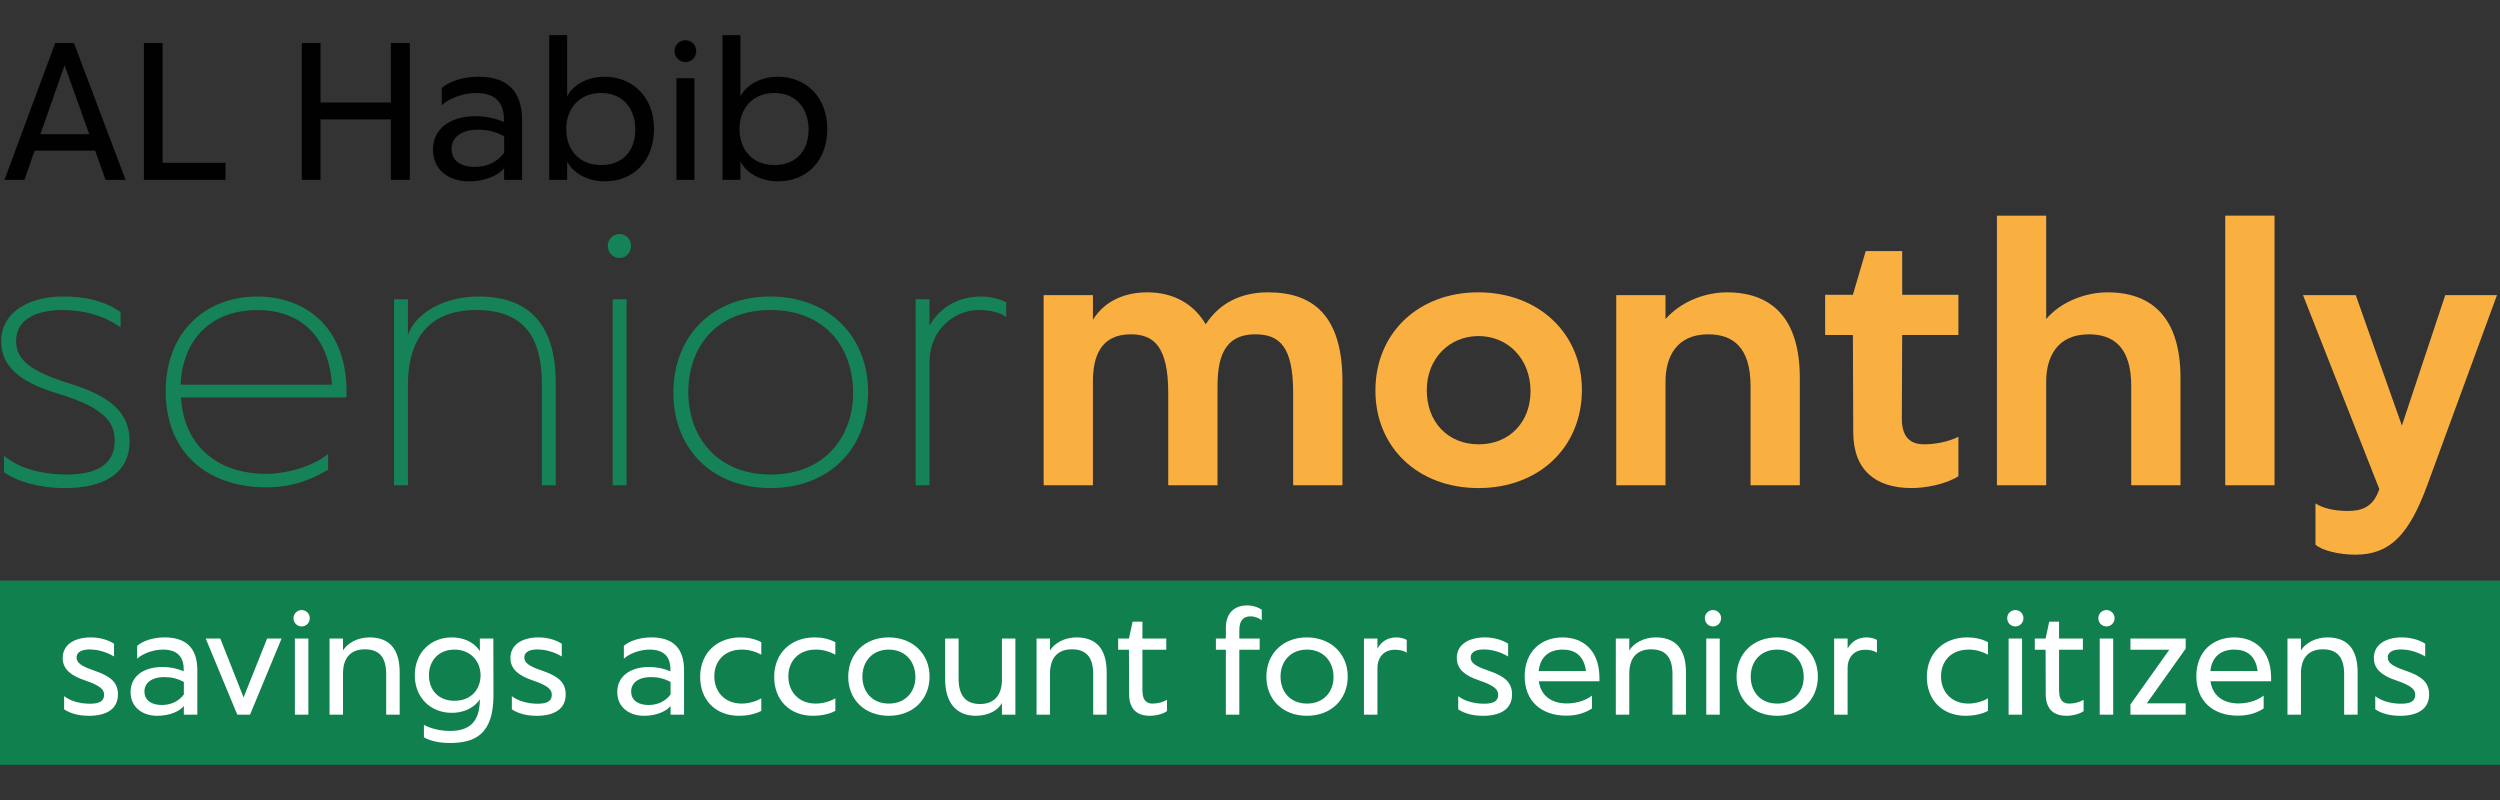 <?xml version="1.0" encoding="utf-8"?>
<!-- Generator: Adobe Illustrator 16.0.0, SVG Export Plug-In . SVG Version: 6.00 Build 0)  -->
<!DOCTYPE svg PUBLIC "-//W3C//DTD SVG 1.1//EN" "http://www.w3.org/Graphics/SVG/1.1/DTD/svg11.dtd">
<svg version="1.1" id="Layer_1" xmlns="http://www.w3.org/2000/svg" xmlns:xlink="http://www.w3.org/1999/xlink" x="0px" y="0px"
	 width="250px" height="80px" viewBox="0 0 250 80" enable-background="new 0 0 250 80" xml:space="preserve">
<rect x="0" y="0" width="250" height="80" fill="#333333" stroke="none"/>
<g>
	<g>
		<path fill="#000100" d="M9.508,15.065H3.462l-1.011,2.92H0.448L5.521,4.302h1.872l5.166,13.683h-2.003L9.508,15.065z
			 M8.928,13.417L6.457,6.529l-2.415,6.888H8.928z"/>
		<path fill="#000100" d="M22.55,16.282v1.703h-8.162V4.302h1.872v11.979H22.55z"/>
		<path fill="#000100" d="M40.982,4.302v13.683h-1.891v-6.046h-7.039v6.046h-1.872V4.302h1.872v5.952h7.039V4.302H40.982z"/>
		<path fill="#000100" d="M47.548,11.621c0.991,0,1.946,0.188,2.845,0.581v-0.263c0-1.797-0.992-2.639-2.77-2.639
			c-1.385,0-2.771,0.58-3.444,1.216V8.794c0.786-0.674,2.153-1.123,3.669-1.123c2.789,0,4.38,1.348,4.361,4.418v5.896h-1.797v-1.161
			c-0.505,0.636-1.76,1.31-3.557,1.31c-1.984,0-3.557-1.161-3.557-3.164C43.299,12.856,45.04,11.621,47.548,11.621z M47.455,16.693
			c1.272,0,2.284-0.505,2.958-1.403v-1.666c-0.842-0.468-1.722-0.655-2.621-0.655c-1.628,0-2.639,0.749-2.639,1.909
			C45.152,16.188,46.256,16.693,47.455,16.693z"/>
		<path fill="#000100" d="M60.478,18.134c-1.478,0-3.032-0.636-3.762-1.965v1.816h-1.797V3.516h1.797v6.121
			C57.39,8.307,59,7.671,60.459,7.671c2.789,0,4.942,2.022,4.942,5.223C65.402,16.131,63.305,18.134,60.478,18.134z M60.104,9.3
			c-2.152,0-3.481,1.535-3.481,3.612c0,2.021,1.254,3.594,3.5,3.594c2.171,0,3.406-1.459,3.406-3.537
			C63.529,10.778,62.238,9.3,60.104,9.3z"/>
		<path fill="#000100" d="M67.456,5.106c0-0.598,0.487-1.085,1.085-1.085c0.6,0,1.086,0.487,1.086,1.085
			c0,0.618-0.486,1.105-1.086,1.105C67.942,6.211,67.456,5.725,67.456,5.106z M69.44,7.821v10.164h-1.797V7.821H69.44z"/>
		<path fill="#000100" d="M77.805,18.134c-1.479,0-3.033-0.636-3.762-1.965v1.816h-1.797V3.516h1.797v6.121
			c0.674-1.33,2.283-1.966,3.743-1.966c2.789,0,4.942,2.022,4.942,5.223C82.728,16.131,80.632,18.134,77.805,18.134z M77.431,9.3
			c-2.152,0-3.481,1.535-3.481,3.612c0,2.021,1.254,3.594,3.5,3.594c2.171,0,3.407-1.459,3.407-3.537
			C80.856,10.778,79.564,9.3,77.431,9.3z"/>
	</g>
	<g>
		<path fill="#158357" d="M0.398,45.579c1.562,1.318,3.922,1.874,6.247,1.874c2.811,0,4.824-0.867,4.824-3.367
			c0-1.595-0.659-3.228-5.657-4.719c-3.228-0.972-5.691-2.395-5.691-5.205c0-3.124,3.019-4.477,6.039-4.512
			c2.394-0.035,4.372,0.486,5.899,1.562v1.527c-1.77-1.25-3.748-1.735-5.83-1.735c-1.943,0-4.616,0.555-4.616,3.124
			c0,1.839,1.423,3.019,5.379,4.233c4.13,1.284,5.968,2.949,5.968,5.761c0,3.296-2.706,4.686-6.419,4.686
			c-2.672,0-4.858-0.659-6.143-1.598V45.579z"/>
		<path fill="#158357" d="M34.649,39.749H18.096c0.313,5.136,3.991,7.634,8.467,7.634c2.603,0,5.067-1.005,6.247-1.979v1.562
			c-1.561,0.938-3.504,1.77-6.177,1.77c-5.9,0-10.099-3.504-10.064-9.681c0.035-5.969,4.095-9.404,9.161-9.404
			c4.72,0,8.78,2.95,8.919,9.197V39.749z M18.062,38.464h15.13c-0.313-5.135-3.47-7.461-7.427-7.461
			C21.149,31.003,18.269,33.884,18.062,38.464z"/>
		<path fill="#158357" d="M39.403,29.928h1.388v3.574c0.659-2.013,3.366-3.852,7.08-3.852c4.719,0,7.704,2.464,7.704,8.641v10.236
			h-1.388V38.43c0-4.581-1.666-7.427-6.593-7.427c-3.921,0-6.802,2.048-6.802,7.565v9.958h-1.388V29.928z"/>
		<path fill="#158357" d="M60.78,24.583c0-0.659,0.521-1.18,1.18-1.18c0.625,0,1.145,0.521,1.145,1.18
			c0,0.695-0.52,1.215-1.145,1.215C61.3,25.798,60.78,25.278,60.78,24.583z M62.654,29.928v18.6h-1.388v-18.6H62.654z"/>
		<path fill="#158357" d="M67.338,39.193c0.035-5.587,3.887-9.543,9.682-9.543c5.865,0,9.787,3.991,9.787,9.543
			c0,5.655-3.887,9.613-9.752,9.613C71.121,48.807,67.303,44.78,67.338,39.193z M77.055,31.003c-5.344,0-8.225,3.609-8.225,8.225
			c0,4.302,2.742,8.225,8.259,8.225c5.449,0,8.225-3.887,8.225-8.121C85.314,34.647,82.434,31.003,77.055,31.003z"/>
		<path fill="#158357" d="M91.561,29.928h1.388v2.637c0.972-1.7,2.741-2.915,5.17-2.915c0.938,0,1.944,0.278,2.5,0.59v1.457
			c-0.59-0.451-1.632-0.694-2.742-0.694c-2.36,0-4.927,1.874-4.927,5.24v12.284h-1.388V29.928z"/>
		<path fill="#FAAF41" d="M104.365,29.511h4.928v2.464c1.249-2.013,3.366-2.742,5.448-2.742c2.533,0,4.615,1.111,5.83,3.193
			c1.388-2.117,3.505-3.193,6.246-3.193c4.512,0,7.427,2.36,7.427,8.884v10.41h-4.928v-9.23c0-4.581-1.318-5.865-3.782-5.865
			c-3.263,0-3.783,2.568-3.783,5.275v9.82h-4.928v-9.23c0-4.581-1.388-5.865-3.748-5.865c-3.054,0-3.783,2.291-3.783,4.72v10.375
			h-4.928V29.511z"/>
		<path fill="#FAAF41" d="M137.541,38.985c0.033-5.691,4.303-9.752,10.271-9.752c6.04,0,10.378,4.096,10.378,9.752
			c0,5.76-4.304,9.821-10.342,9.821C141.74,48.807,137.506,44.677,137.541,38.985z M147.848,33.606c-2.95,0-5.171,2.29-5.171,5.413
			c0,3.158,2.083,5.414,5.205,5.414c3.054,0,5.171-2.222,5.171-5.31C153.053,35.932,150.832,33.606,147.848,33.606z"/>
		<path fill="#FAAF41" d="M161.625,29.511h4.926v2.395c1.493-1.701,3.887-2.672,6.144-2.672c4.581,0,7.286,2.708,7.286,8.538v10.756
			h-4.926v-9.924c0-3.887-1.771-5.171-4.234-5.171c-3.193,0-4.27,2.291-4.27,4.72v10.375h-4.926V29.511z"/>
		<path fill="#FAAF41" d="M182.515,29.477h2.775l1.285-4.373h3.644v4.373h5.622v4.025h-5.622l-0.036,8.363
			c0,2.324,1.354,2.568,2.257,2.568s2.36-0.208,3.401-0.764v3.955c-1.319,0.834-3.332,1.182-4.686,1.182
			c-3.609,0-5.83-1.805-5.83-5.588l-0.035-9.717h-2.775V29.477z"/>
		<path fill="#FAAF41" d="M199.692,21.564h4.927v10.342c1.423-1.701,3.887-2.672,6.144-2.672c4.58,0,7.286,2.708,7.286,8.538v10.756
			h-4.927v-9.924c0-3.887-1.77-5.171-4.233-5.171c-3.193,0-4.27,2.291-4.27,4.72v10.375h-4.927V21.564z"/>
		<path fill="#FAAF41" d="M227.453,21.564v26.963h-4.928V21.564H227.453z"/>
		<path fill="#FAAF41" d="M249.698,29.511l-6.975,19.016c-1.806,4.894-3.679,6.942-7.185,6.942c-1.596,0-3.365-0.417-3.99-1.007
			v-4.13c0.693,0.486,1.908,0.763,3.193,0.763c1.353,0,2.567-0.312,3.192-2.186L230.3,29.511h5.274l4.615,13.048l4.338-13.048
			H249.698z"/>
	</g>
	<g>
		<rect y="58.053" fill="#11804F" width="250" height="18.432"/>
	</g>
	<g>
		<path fill="#FFFFFF" d="M6.41,69.615c0.701,0.547,1.725,0.757,2.58,0.757c0.884,0,1.417-0.224,1.417-0.883
			c0-0.491-0.266-0.912-2.019-1.486c-1.22-0.435-2.118-1.038-2.118-2.202c0-1.388,1.234-2.033,2.72-2.061
			c0.926-0.016,1.809,0.238,2.413,0.63v1.276c-0.771-0.463-1.655-0.701-2.44-0.701c-0.603,0-1.305,0.155-1.305,0.814
			c0,0.519,0.478,0.868,1.768,1.303c1.613,0.548,2.37,1.165,2.37,2.385c0,1.443-1.136,2.132-2.888,2.132
			c-1.052,0-1.852-0.226-2.496-0.645V69.615z"/>
		<path fill="#FFFFFF" d="M16.24,66.699c0.744,0,1.458,0.139,2.131,0.435v-0.196c0-1.347-0.743-1.978-2.075-1.978
			c-1.038,0-2.076,0.435-2.58,0.911V64.58c0.589-0.504,1.612-0.84,2.748-0.84c2.089,0,3.282,1.009,3.268,3.309v4.418h-1.346v-0.87
			c-0.378,0.477-1.318,0.982-2.665,0.982c-1.486,0-2.664-0.869-2.664-2.37C13.057,67.624,14.36,66.699,16.24,66.699z M16.169,70.499
			c0.954,0,1.71-0.379,2.216-1.052v-1.249c-0.631-0.35-1.291-0.49-1.964-0.49c-1.219,0-1.977,0.562-1.977,1.431
			C14.445,70.12,15.272,70.499,16.169,70.499z"/>
		<path fill="#FFFFFF" d="M28.159,63.852l-3.155,7.615h-1.276l-3.156-7.615h1.458l2.328,5.89l2.356-5.89H28.159z"/>
		<path fill="#FFFFFF" d="M29.35,61.818c0-0.449,0.365-0.814,0.814-0.814s0.813,0.365,0.813,0.814c0,0.463-0.364,0.827-0.813,0.827
			S29.35,62.281,29.35,61.818z M30.836,63.852v7.615H29.49v-7.615H30.836z"/>
		<path fill="#FFFFFF" d="M32.954,63.852H34.3v1.191c0.449-0.742,1.473-1.303,2.651-1.303c1.879,0,3.015,1.051,3.015,3.477v4.25
			h-1.347v-4.039c0-1.697-0.687-2.496-2.131-2.496c-1.431,0-2.188,0.869-2.188,2.412v4.123h-1.346V63.852z"/>
		<path fill="#FFFFFF" d="M45.182,63.74c1.136,0,2.216,0.448,2.805,1.374v-1.263h1.346l0.014,5.707
			c-0.014,3.787-1.753,4.741-4.361,4.741c-1.08,0-1.907-0.196-2.594-0.562v-1.247c0.603,0.321,1.514,0.602,2.594,0.602
			c1.878,0,2.986-0.799,3.001-3.155c-0.617,0.912-1.684,1.347-2.805,1.347c-2.103,0-3.702-1.5-3.702-3.759
			C41.48,65.254,43.079,63.74,45.182,63.74z M45.448,70.078c1.656,0,2.609-1.136,2.609-2.553c0-1.36-0.968-2.565-2.609-2.565
			c-1.612,0-2.552,1.136-2.552,2.565C42.896,68.998,43.835,70.078,45.448,70.078z"/>
		<path fill="#FFFFFF" d="M51.184,69.615c0.701,0.547,1.725,0.757,2.58,0.757c0.884,0,1.417-0.224,1.417-0.883
			c0-0.491-0.267-0.912-2.02-1.486c-1.219-0.435-2.117-1.038-2.117-2.202c0-1.388,1.234-2.033,2.72-2.061
			c0.925-0.016,1.809,0.238,2.412,0.63v1.276c-0.771-0.463-1.654-0.701-2.439-0.701c-0.604,0-1.304,0.155-1.304,0.814
			c0,0.519,0.477,0.868,1.767,1.303c1.612,0.548,2.37,1.165,2.37,2.385c0,1.443-1.136,2.132-2.889,2.132
			c-1.052,0-1.851-0.226-2.496-0.645V69.615z"/>
		<path fill="#FFFFFF" d="M64.912,66.699c0.743,0,1.458,0.139,2.132,0.435v-0.196c0-1.347-0.743-1.978-2.076-1.978
			c-1.038,0-2.075,0.435-2.581,0.911V64.58c0.589-0.504,1.613-0.84,2.749-0.84c2.09,0,3.281,1.009,3.268,3.309v4.418h-1.347v-0.87
			c-0.378,0.477-1.318,0.982-2.665,0.982c-1.486,0-2.665-0.869-2.665-2.37C61.728,67.624,63.032,66.699,64.912,66.699z
			 M64.841,70.499c0.954,0,1.711-0.379,2.216-1.052v-1.249c-0.631-0.35-1.291-0.49-1.963-0.49c-1.22,0-1.978,0.562-1.978,1.431
			C63.117,70.12,63.944,70.499,64.841,70.499z"/>
		<path fill="#FFFFFF" d="M76.129,71.088c-0.658,0.351-1.5,0.491-2.229,0.491c-2.37,0-3.899-1.613-3.885-3.913
			c0.014-2.398,1.711-3.926,4.039-3.926c0.701,0,1.402,0.125,2.075,0.477v1.247c-0.561-0.294-1.191-0.504-1.949-0.504
			c-1.768,0-2.763,1.191-2.749,2.706c0.014,1.473,0.996,2.692,2.749,2.692c0.673,0,1.473-0.225,1.949-0.532V71.088z"/>
		<path fill="#FFFFFF" d="M83.534,71.088c-0.659,0.351-1.501,0.491-2.23,0.491c-2.37,0-3.899-1.613-3.885-3.913
			c0.014-2.398,1.711-3.926,4.039-3.926c0.702,0,1.403,0.125,2.076,0.477v1.247c-0.562-0.294-1.192-0.504-1.95-0.504
			c-1.767,0-2.762,1.191-2.749,2.706c0.014,1.473,0.995,2.692,2.749,2.692c0.673,0,1.472-0.225,1.95-0.532V71.088z"/>
		<path fill="#FFFFFF" d="M84.823,67.652c0.014-2.286,1.655-3.912,4.039-3.912c2.412,0,4.094,1.641,4.094,3.912
			c0,2.299-1.668,3.927-4.081,3.927C86.436,71.579,84.81,69.924,84.823,67.652z M88.876,64.96c-1.626,0-2.636,1.163-2.636,2.706
			c0,1.487,0.954,2.692,2.65,2.692c1.669,0,2.65-1.191,2.65-2.65C91.541,66.137,90.517,64.96,88.876,64.96z"/>
		<path fill="#FFFFFF" d="M94.513,63.852h1.346v3.997c0,1.696,0.701,2.552,2.146,2.552c1.416,0,2.188-0.884,2.188-2.427v-4.122
			h1.346v7.615h-1.346v-1.178c-0.379,0.757-1.389,1.29-2.623,1.29c-1.893,0-3.057-1.248-3.057-3.675V63.852z"/>
		<path fill="#FFFFFF" d="M103.655,63.852h1.346v1.191c0.449-0.742,1.473-1.303,2.65-1.303c1.88,0,3.016,1.051,3.016,3.477v4.25
			h-1.346v-4.039c0-1.697-0.687-2.496-2.132-2.496c-1.43,0-2.188,0.869-2.188,2.412v4.123h-1.346V63.852z"/>
		<path fill="#FFFFFF" d="M111.817,63.852h1.079l0.365-1.683h0.981v1.683h2.384v1.122h-2.384v4.053c0,1.191,0.589,1.332,1.038,1.332
			c0.505,0,1.08-0.168,1.417-0.379v1.136c-0.449,0.31-1.15,0.464-1.711,0.464c-1.164,0-2.076-0.548-2.076-2.188l-0.014-4.418h-1.079
			V63.852z"/>
		<path fill="#FFFFFF" d="M123.932,63.01v0.842h2.034v1.122h-2.034v6.493h-1.346v-6.493h-0.996v-1.122h0.996V62.8
			c0-1.711,1.08-2.258,2.117-2.258c0.575,0,1.095,0.168,1.472,0.435v1.052c-0.238-0.196-0.644-0.393-1.135-0.393
			C124.479,61.636,123.932,61.901,123.932,63.01z"/>
		<path fill="#FFFFFF" d="M126.638,67.652c0.014-2.286,1.654-3.912,4.039-3.912c2.412,0,4.096,1.641,4.096,3.912
			c0,2.299-1.669,3.927-4.082,3.927C128.252,71.579,126.624,69.924,126.638,67.652z M130.69,64.96c-1.626,0-2.637,1.163-2.637,2.706
			c0,1.487,0.955,2.692,2.652,2.692c1.668,0,2.649-1.191,2.649-2.65C133.355,66.137,132.332,64.96,130.69,64.96z"/>
		<path fill="#FFFFFF" d="M136.397,63.852h1.347v0.996c0.435-0.758,1.094-1.107,1.906-1.107c0.421,0,0.814,0.125,1.024,0.252v1.275
			c-0.337-0.225-0.799-0.294-1.164-0.294c-1.094,0-1.767,0.715-1.767,1.864v4.629h-1.347V63.852z"/>
		<path fill="#FFFFFF" d="M145.821,69.615c0.7,0.547,1.725,0.757,2.58,0.757c0.884,0,1.416-0.224,1.416-0.883
			c0-0.491-0.267-0.912-2.02-1.486c-1.221-0.435-2.118-1.038-2.118-2.202c0-1.388,1.234-2.033,2.722-2.061
			c0.926-0.016,1.809,0.238,2.412,0.63v1.276c-0.771-0.463-1.655-0.701-2.441-0.701c-0.602,0-1.303,0.155-1.303,0.814
			c0,0.519,0.477,0.868,1.767,1.303c1.613,0.548,2.37,1.165,2.37,2.385c0,1.443-1.137,2.132-2.89,2.132
			c-1.051,0-1.851-0.226-2.495-0.645V69.615z"/>
		<path fill="#FFFFFF" d="M159.941,68.129h-6.058c0.224,1.57,1.416,2.216,2.805,2.216c1.094,0,2.033-0.394,2.51-0.786v1.291
			c-0.604,0.379-1.374,0.715-2.581,0.715c-2.453,0-4.164-1.431-4.15-3.968c0.016-2.469,1.668-3.856,3.788-3.856
			c1.962,0,3.631,1.191,3.687,3.926V68.129z M153.869,67.105h4.726c-0.195-1.543-1.106-2.146-2.327-2.146
			C154.879,64.96,154.011,65.717,153.869,67.105z"/>
		<path fill="#FFFFFF" d="M161.582,63.852h1.346v1.191c0.449-0.742,1.474-1.303,2.65-1.303c1.881,0,3.017,1.051,3.017,3.477v4.25
			h-1.347v-4.039c0-1.697-0.687-2.496-2.132-2.496c-1.431,0-2.188,0.869-2.188,2.412v4.123h-1.346V63.852z"/>
		<path fill="#FFFFFF" d="M170.485,61.818c0-0.449,0.365-0.814,0.814-0.814c0.448,0,0.813,0.365,0.813,0.814
			c0,0.463-0.365,0.827-0.813,0.827C170.851,62.646,170.485,62.281,170.485,61.818z M171.973,63.852v7.615h-1.346v-7.615H171.973z"
			/>
		<path fill="#FFFFFF" d="M173.655,67.652c0.014-2.286,1.655-3.912,4.038-3.912c2.413,0,4.095,1.641,4.095,3.912
			c0,2.299-1.668,3.927-4.08,3.927C175.268,71.579,173.641,69.924,173.655,67.652z M177.708,64.96c-1.627,0-2.636,1.163-2.636,2.706
			c0,1.487,0.953,2.692,2.649,2.692c1.668,0,2.65-1.191,2.65-2.65C180.372,66.137,179.35,64.96,177.708,64.96z"/>
		<path fill="#FFFFFF" d="M183.415,63.852h1.346v0.996c0.436-0.758,1.095-1.107,1.908-1.107c0.421,0,0.813,0.125,1.023,0.252v1.275
			c-0.336-0.225-0.8-0.294-1.164-0.294c-1.094,0-1.768,0.715-1.768,1.864v4.629h-1.346V63.852z"/>
		<path fill="#FFFFFF" d="M198.798,71.088c-0.659,0.351-1.501,0.491-2.229,0.491c-2.37,0-3.898-1.613-3.886-3.913
			c0.016-2.398,1.712-3.926,4.039-3.926c0.702,0,1.402,0.125,2.076,0.477v1.247c-0.56-0.294-1.191-0.504-1.949-0.504
			c-1.768,0-2.764,1.191-2.748,2.706c0.014,1.473,0.995,2.692,2.748,2.692c0.673,0,1.473-0.225,1.949-0.532V71.088z"/>
		<path fill="#FFFFFF" d="M200.719,61.818c0-0.449,0.364-0.814,0.813-0.814c0.449,0,0.813,0.365,0.813,0.814
			c0,0.463-0.364,0.827-0.813,0.827C201.083,62.646,200.719,62.281,200.719,61.818z M202.206,63.852v7.615h-1.347v-7.615H202.206z"
			/>
		<path fill="#FFFFFF" d="M203.481,63.852h1.08l0.363-1.683h0.982v1.683h2.384v1.122h-2.384v4.053c0,1.191,0.589,1.332,1.037,1.332
			c0.505,0,1.08-0.168,1.417-0.379v1.136c-0.448,0.31-1.15,0.464-1.711,0.464c-1.164,0-2.076-0.548-2.076-2.188l-0.013-4.418h-1.08
			V63.852z"/>
		<path fill="#FFFFFF" d="M209.832,61.818c0-0.449,0.365-0.814,0.814-0.814c0.448,0,0.813,0.365,0.813,0.814
			c0,0.463-0.365,0.827-0.813,0.827C210.197,62.646,209.832,62.281,209.832,61.818z M211.32,63.852v7.615h-1.348v-7.615H211.32z"/>
		<path fill="#FFFFFF" d="M213.045,70.442l3.884-5.469h-3.884v-1.122h5.524v1.011l-3.885,5.469h3.885v1.136h-5.524V70.442z"/>
		<path fill="#FFFFFF" d="M227.108,68.129h-6.058c0.224,1.57,1.416,2.216,2.805,2.216c1.094,0,2.033-0.394,2.51-0.786v1.291
			c-0.604,0.379-1.374,0.715-2.581,0.715c-2.453,0-4.164-1.431-4.15-3.968c0.016-2.469,1.668-3.856,3.788-3.856
			c1.962,0,3.631,1.191,3.687,3.926V68.129z M221.036,67.105h4.726c-0.195-1.543-1.107-2.146-2.327-2.146
			C222.046,64.96,221.177,65.717,221.036,67.105z"/>
		<path fill="#FFFFFF" d="M228.749,63.852h1.346v1.191c0.449-0.742,1.474-1.303,2.65-1.303c1.881,0,3.017,1.051,3.017,3.477v4.25
			h-1.347v-4.039c0-1.697-0.688-2.496-2.132-2.496c-1.431,0-2.188,0.869-2.188,2.412v4.123h-1.346V63.852z"/>
		<path fill="#FFFFFF" d="M237.527,69.615c0.701,0.547,1.726,0.757,2.58,0.757c0.883,0,1.417-0.224,1.417-0.883
			c0-0.491-0.267-0.912-2.021-1.486c-1.22-0.435-2.117-1.038-2.117-2.202c0-1.388,1.234-2.033,2.721-2.061
			c0.925-0.016,1.809,0.238,2.412,0.63v1.276c-0.772-0.463-1.654-0.701-2.44-0.701c-0.604,0-1.303,0.155-1.303,0.814
			c0,0.519,0.477,0.868,1.766,1.303c1.613,0.548,2.37,1.165,2.37,2.385c0,1.443-1.136,2.132-2.889,2.132
			c-1.053,0-1.851-0.226-2.496-0.645V69.615z"/>
	</g>
</g>
</svg>
